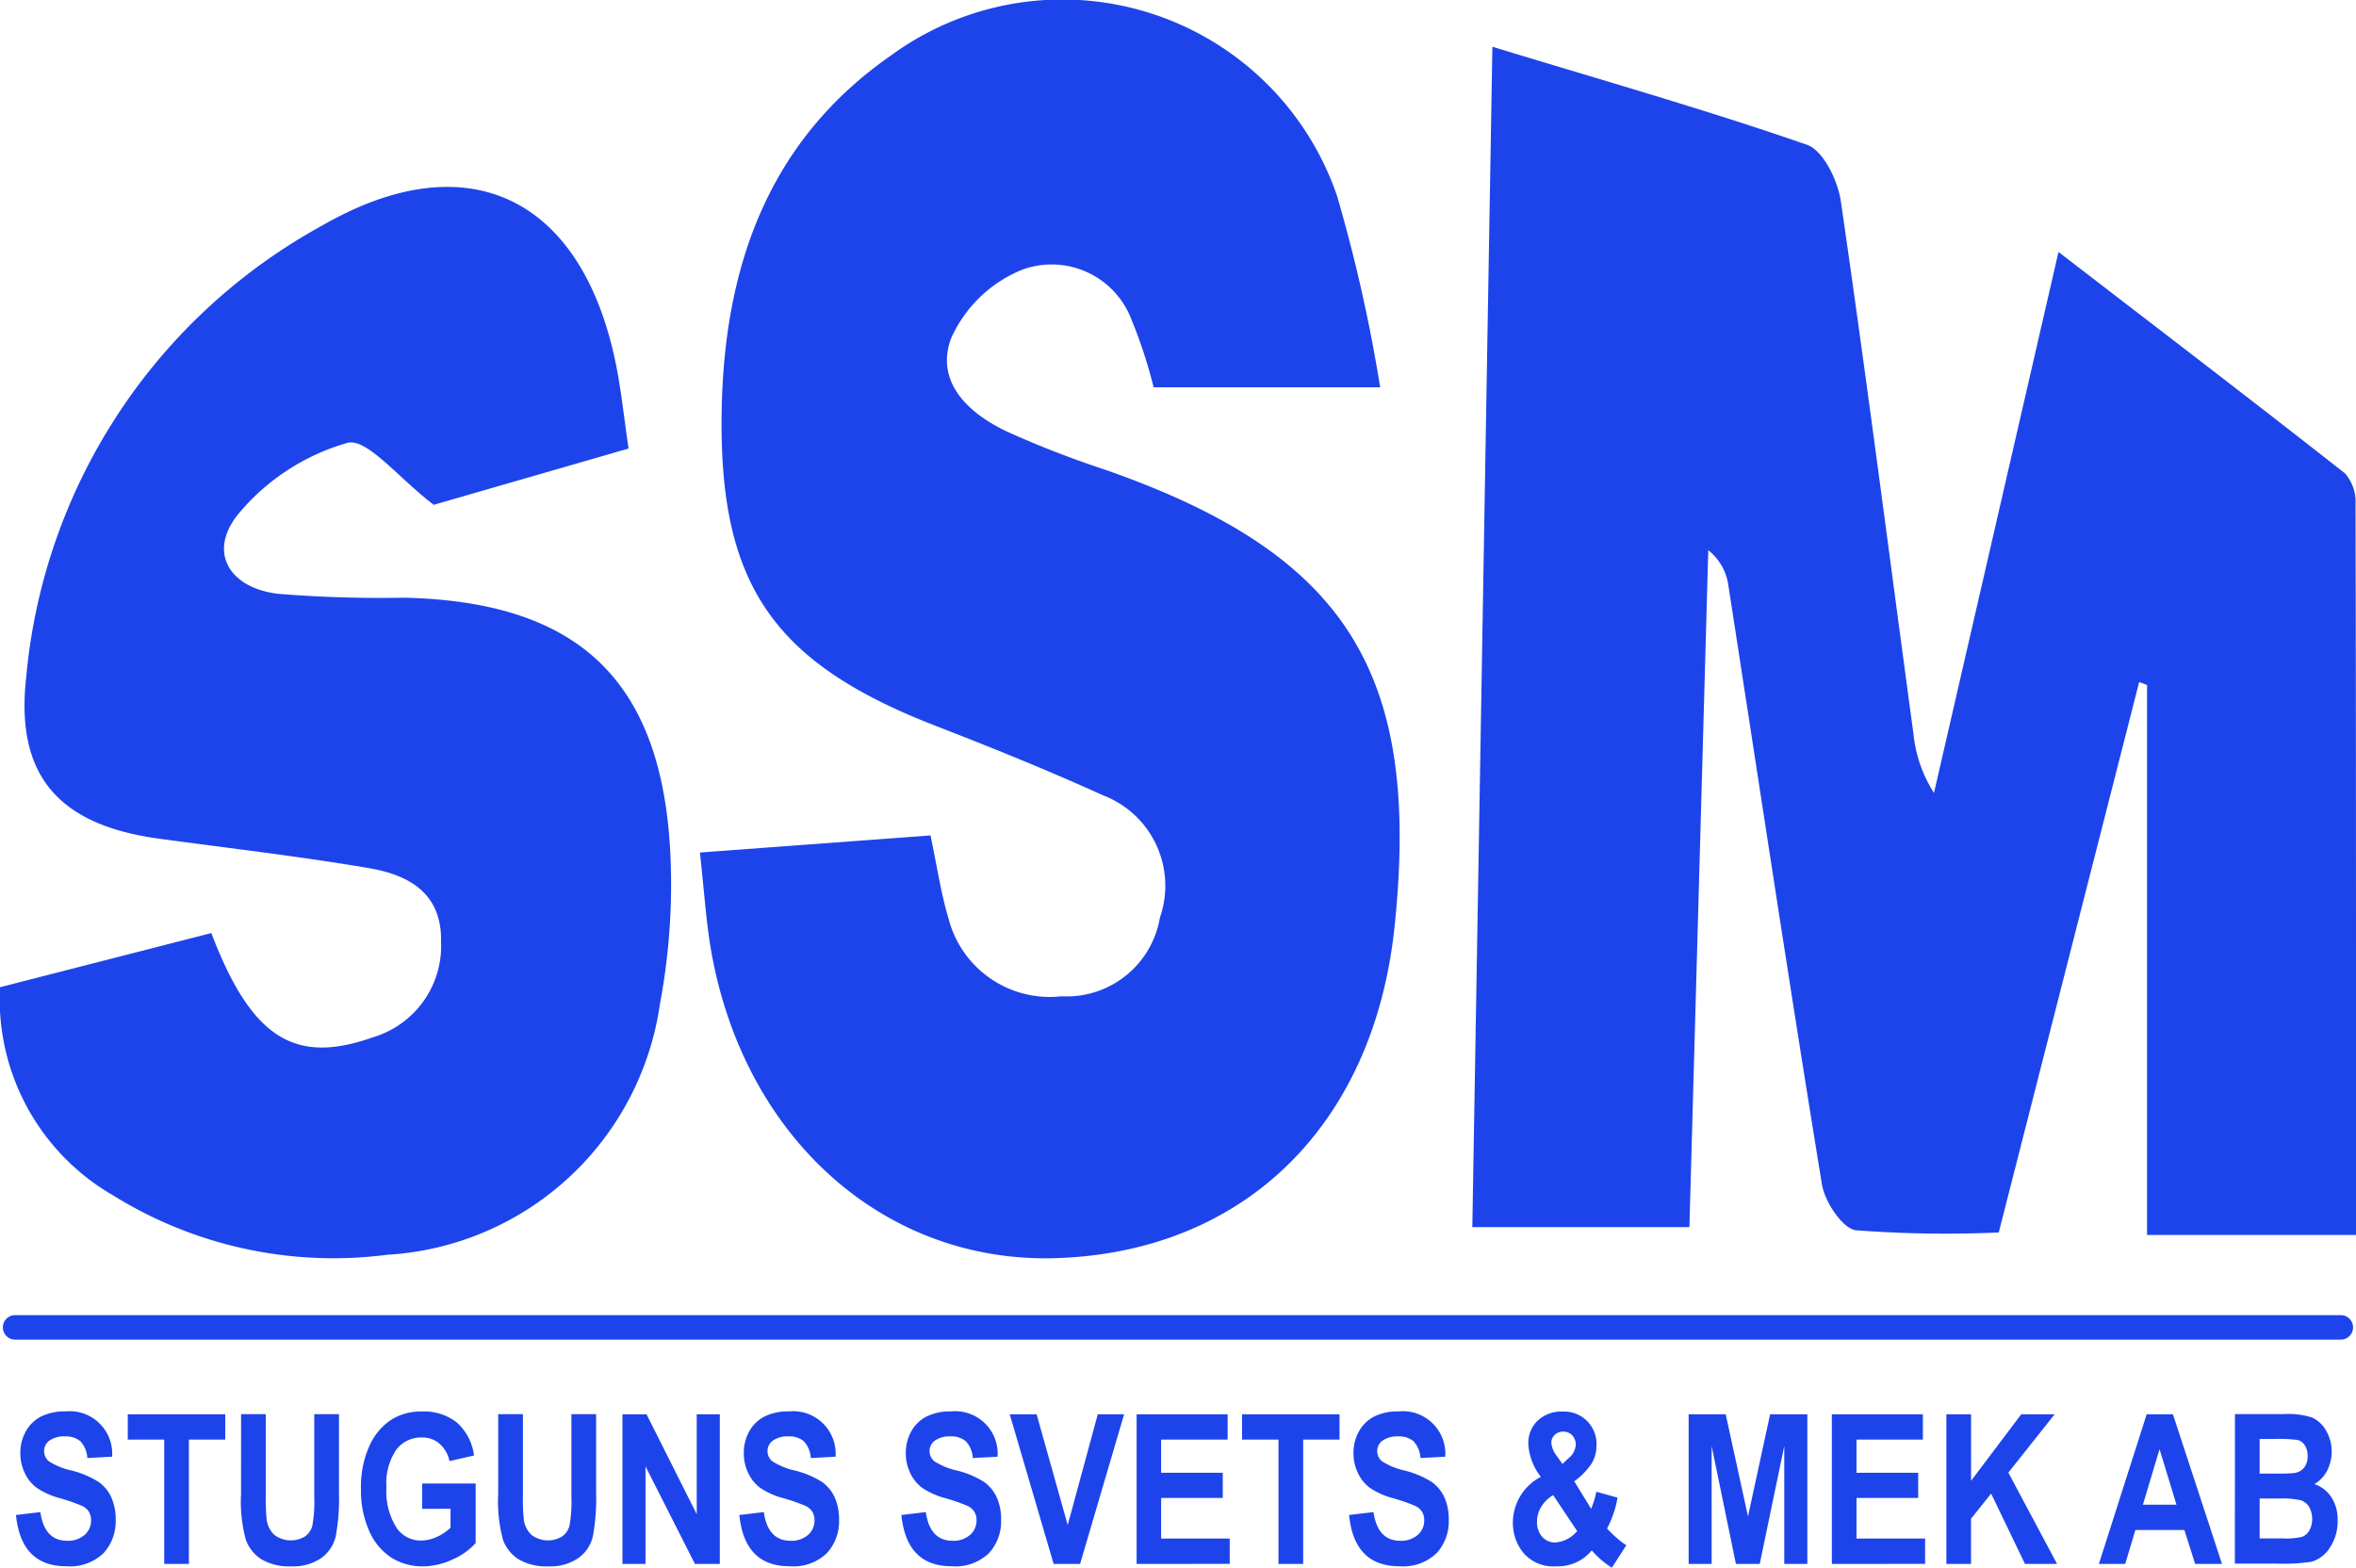 <svg id="Group_898" data-name="Group 898" xmlns="http://www.w3.org/2000/svg" xmlns:xlink="http://www.w3.org/1999/xlink" width="67.288" height="44.776" viewBox="0 0 67.288 44.776">
  <defs>
    <clipPath id="clip-path">
      <rect id="Rectangle_8111" data-name="Rectangle 8111" width="67.288" height="44.776" fill="none"/>
    </clipPath>
  </defs>
  <g id="Group_897" data-name="Group 897" clip-path="url(#clip-path)">
    <path id="Path_2662" data-name="Path 2662" d="M902.1,28.633c3.205.977,6.124,1.806,8.985,2.8.463.161.881,1.023.966,1.612.736,5.062,1.387,10.137,2.073,15.207a3.858,3.858,0,0,0,.587,1.693l3.556-15.451c2.914,2.242,5.563,4.266,8.184,6.325a1.241,1.241,0,0,1,.3.877c.016,6.912.013,13.824.013,20.876h-5.968V46.862l-.225-.083L916.561,62.5a33.914,33.914,0,0,1-4.081-.063c-.382-.047-.889-.817-.97-1.315-.93-5.693-1.786-11.4-2.671-17.1a1.554,1.554,0,0,0-.574-1.01c-.179,6.415-.358,12.83-.539,19.336h-6.2c.188-11.083.376-22.152.573-33.719" transform="translate(-859.476 -27.297)" fill="#1d44eb"/>
    <path id="Path_2663" data-name="Path 2663" d="M428.6,24.351l6.587-.488c.193.909.3,1.66.516,2.376a2.984,2.984,0,0,0,3.225,2.218,2.7,2.7,0,0,0,2.811-2.246,2.765,2.765,0,0,0-1.638-3.5c-1.584-.72-3.2-1.371-4.822-2-4.581-1.792-6.13-4.013-6.057-8.922.061-4.116,1.3-7.743,4.83-10.2A8.292,8.292,0,0,1,446.8,5.6a44.99,44.99,0,0,1,1.23,5.462h-6.47a14.006,14.006,0,0,0-.634-1.937,2.438,2.438,0,0,0-3.115-1.423,3.772,3.772,0,0,0-2.038,1.968c-.456,1.25.5,2.141,1.612,2.663a27.715,27.715,0,0,0,2.735,1.065c6.93,2.406,9.086,5.789,8.32,13.081-.594,5.65-4.276,9.267-9.627,9.456-4.87.173-8.892-3.349-9.872-8.675-.164-.891-.214-1.8-.34-2.913" transform="translate(-408.612 0)" fill="#1d44eb"/>
    <path id="Path_2664" data-name="Path 2664" d="M17.951,121.914l-5.564,1.607c-1.009-.766-1.9-1.912-2.463-1.77a6.3,6.3,0,0,0-3.108,2.021c-.883,1.069-.3,2.116,1.119,2.29a35.832,35.832,0,0,0,3.588.112c5.012.107,7.4,2.372,7.626,7.38a18.441,18.441,0,0,1-.3,4.218,8.36,8.36,0,0,1-7.792,7.17,11.917,11.917,0,0,1-7.833-1.7A6.469,6.469,0,0,1,0,137.3l6.036-1.547c1.143,3,2.38,3.774,4.617,2.976a2.721,2.721,0,0,0,1.944-2.723c.028-1.4-.928-1.915-2.064-2.108-1.984-.337-3.987-.568-5.982-.839-2.873-.39-4.128-1.8-3.8-4.641a16.4,16.4,0,0,1,8.451-12.874c4.2-2.417,7.452-.767,8.4,4.015.145.736.222,1.484.35,2.356" transform="translate(0 -109.102)" fill="#1d44eb"/>
    <path id="Path_2665" data-name="Path 2665" d="M68.622,806.083H2.2a.348.348,0,0,1,0-.7H68.622a.348.348,0,0,1,0,.7" transform="translate(-1.768 -767.819)" fill="#1d44eb"/>
    <path id="Path_2666" data-name="Path 2666" d="M9.8,867.312l.691-.082q.117.819.764.819a.72.72,0,0,0,.5-.168.54.54,0,0,0,.184-.415.456.456,0,0,0-.064-.248.473.473,0,0,0-.2-.168,5.456,5.456,0,0,0-.636-.22,2.153,2.153,0,0,1-.662-.3,1.126,1.126,0,0,1-.334-.421,1.29,1.29,0,0,1-.124-.561,1.251,1.251,0,0,1,.159-.629,1.039,1.039,0,0,1,.439-.422,1.51,1.51,0,0,1,.691-.143,1.214,1.214,0,0,1,1.332,1.294l-.708.038a.766.766,0,0,0-.2-.481.643.643,0,0,0-.44-.137.708.708,0,0,0-.44.119.361.361,0,0,0-.154.3.37.37,0,0,0,.14.294,1.988,1.988,0,0,0,.645.262,2.651,2.651,0,0,1,.771.325,1.107,1.107,0,0,1,.363.44,1.545,1.545,0,0,1,.125.654,1.344,1.344,0,0,1-.343.936,1.376,1.376,0,0,1-1.071.379q-1.289,0-1.434-1.466" transform="translate(-9.338 -824.04)" fill="#1d44eb"/>
    <path id="Path_2667" data-name="Path 2667" d="M79.274,870.2v-3.551H78.233v-.723h2.784v.723H79.979V870.2Z" transform="translate(-74.584 -825.53)" fill="#1d44eb"/>
    <path id="Path_2668" data-name="Path 2668" d="M147.607,865.922h.706v2.315a5.706,5.706,0,0,0,.026.7.712.712,0,0,0,.223.437.783.783,0,0,0,.866.045.547.547,0,0,0,.212-.3,3.725,3.725,0,0,0,.057-.832v-2.364h.706v2.245a5.938,5.938,0,0,1-.092,1.243,1.057,1.057,0,0,1-.414.621,1.4,1.4,0,0,1-.85.238,1.583,1.583,0,0,1-.856-.2,1.117,1.117,0,0,1-.446-.554,4.177,4.177,0,0,1-.139-1.316Z" transform="translate(-140.722 -825.53)" fill="#1d44eb"/>
    <path id="Path_2669" data-name="Path 2669" d="M222.672,867.137v-.723H224.2v1.7a1.869,1.869,0,0,1-.653.466,2.007,2.007,0,0,1-.848.2,1.654,1.654,0,0,1-.915-.255,1.728,1.728,0,0,1-.628-.764,2.864,2.864,0,0,1-.232-1.2,2.829,2.829,0,0,1,.235-1.207,1.765,1.765,0,0,1,.609-.749,1.588,1.588,0,0,1,.9-.248,1.5,1.5,0,0,1,1,.319,1.519,1.519,0,0,1,.485.937l-.7.16a.906.906,0,0,0-.289-.5.758.758,0,0,0-.5-.175.891.891,0,0,0-.732.351,1.7,1.7,0,0,0-.28,1.071,1.93,1.93,0,0,0,.3,1.175.831.831,0,0,0,.7.347,1.072,1.072,0,0,0,.43-.1,1.344,1.344,0,0,0,.4-.266v-.541Z" transform="translate(-210.615 -824.04)" fill="#1d44eb"/>
    <path id="Path_2670" data-name="Path 2670" d="M305.045,865.922h.706v2.315a5.711,5.711,0,0,0,.026.7.713.713,0,0,0,.223.437.783.783,0,0,0,.866.045.547.547,0,0,0,.212-.3,3.726,3.726,0,0,0,.057-.832v-2.364h.706v2.245a5.935,5.935,0,0,1-.092,1.243,1.057,1.057,0,0,1-.414.621,1.4,1.4,0,0,1-.85.238,1.583,1.583,0,0,1-.856-.2,1.117,1.117,0,0,1-.446-.554,4.179,4.179,0,0,1-.138-1.316Z" transform="translate(-290.816 -825.53)" fill="#1d44eb"/>
    <path id="Path_2671" data-name="Path 2671" d="M381.107,870.2v-4.274h.688l1.434,2.854v-2.854h.659V870.2h-.711l-1.411-2.787V870.2Z" transform="translate(-363.33 -825.53)" fill="#1d44eb"/>
    <path id="Path_2672" data-name="Path 2672" d="M452.857,867.312l.691-.082q.117.819.764.819a.72.72,0,0,0,.5-.168.539.539,0,0,0,.184-.415.456.456,0,0,0-.064-.248.473.473,0,0,0-.2-.168,5.456,5.456,0,0,0-.636-.22,2.153,2.153,0,0,1-.662-.3,1.126,1.126,0,0,1-.334-.421,1.289,1.289,0,0,1-.124-.561,1.251,1.251,0,0,1,.159-.629,1.039,1.039,0,0,1,.439-.422,1.51,1.51,0,0,1,.691-.143,1.214,1.214,0,0,1,1.332,1.294l-.708.038a.766.766,0,0,0-.2-.481.642.642,0,0,0-.44-.137.708.708,0,0,0-.44.119.361.361,0,0,0-.155.3.37.37,0,0,0,.14.294,1.987,1.987,0,0,0,.644.262,2.651,2.651,0,0,1,.771.325,1.107,1.107,0,0,1,.363.44,1.546,1.546,0,0,1,.125.654,1.344,1.344,0,0,1-.343.936,1.376,1.376,0,0,1-1.071.379q-1.289,0-1.434-1.466" transform="translate(-431.733 -824.04)" fill="#1d44eb"/>
    <path id="Path_2673" data-name="Path 2673" d="M552.045,867.312l.691-.082q.117.819.764.819a.72.72,0,0,0,.5-.168.54.54,0,0,0,.184-.415.457.457,0,0,0-.064-.248.473.473,0,0,0-.2-.168,5.46,5.46,0,0,0-.636-.22,2.153,2.153,0,0,1-.662-.3,1.126,1.126,0,0,1-.334-.421,1.289,1.289,0,0,1-.124-.561,1.251,1.251,0,0,1,.159-.629,1.04,1.04,0,0,1,.439-.422,1.51,1.51,0,0,1,.691-.143,1.214,1.214,0,0,1,1.332,1.294l-.708.038a.766.766,0,0,0-.2-.481.642.642,0,0,0-.44-.137.708.708,0,0,0-.44.119.361.361,0,0,0-.154.3.37.37,0,0,0,.14.294,1.988,1.988,0,0,0,.644.262,2.65,2.65,0,0,1,.771.325,1.106,1.106,0,0,1,.363.44,1.545,1.545,0,0,1,.125.654,1.344,1.344,0,0,1-.343.936,1.376,1.376,0,0,1-1.071.379q-1.289,0-1.434-1.466" transform="translate(-526.294 -824.04)" fill="#1d44eb"/>
    <path id="Path_2674" data-name="Path 2674" d="M619.486,870.2l-1.254-4.274H619l.888,3.163.859-3.163h.752l-1.257,4.274Z" transform="translate(-589.394 -825.53)" fill="#1d44eb"/>
    <path id="Path_2675" data-name="Path 2675" d="M695.92,870.2v-4.274h2.6v.723h-1.9v.947h1.761v.72h-1.761v1.16h1.959v.723Z" transform="translate(-663.458 -825.53)" fill="#1d44eb"/>
    <path id="Path_2676" data-name="Path 2676" d="M761.524,870.2v-3.551h-1.041v-.723h2.784v.723h-1.038V870.2Z" transform="translate(-725.01 -825.53)" fill="#1d44eb"/>
    <path id="Path_2677" data-name="Path 2677" d="M826.169,867.312l.691-.082q.117.819.764.819a.72.72,0,0,0,.5-.168.539.539,0,0,0,.184-.415.456.456,0,0,0-.064-.248.473.473,0,0,0-.2-.168,5.46,5.46,0,0,0-.636-.22,2.153,2.153,0,0,1-.662-.3,1.126,1.126,0,0,1-.334-.421,1.289,1.289,0,0,1-.124-.561,1.251,1.251,0,0,1,.159-.629,1.039,1.039,0,0,1,.439-.422,1.51,1.51,0,0,1,.691-.143,1.215,1.215,0,0,1,1.332,1.294l-.708.038a.766.766,0,0,0-.2-.481.642.642,0,0,0-.44-.137.708.708,0,0,0-.44.119.361.361,0,0,0-.155.3.37.37,0,0,0,.14.294,1.987,1.987,0,0,0,.644.262,2.651,2.651,0,0,1,.771.325,1.107,1.107,0,0,1,.363.44,1.544,1.544,0,0,1,.125.654,1.344,1.344,0,0,1-.342.936,1.376,1.376,0,0,1-1.071.379q-1.289,0-1.434-1.466" transform="translate(-787.632 -824.04)" fill="#1d44eb"/>
    <path id="Path_2678" data-name="Path 2678" d="M929.411,868.184l-.408.633a2.394,2.394,0,0,1-.574-.493,1.253,1.253,0,0,1-1.017.455,1.123,1.123,0,0,1-.937-.385,1.353,1.353,0,0,1-.3-.862,1.472,1.472,0,0,1,.8-1.308,1.681,1.681,0,0,1-.359-.938.886.886,0,0,1,.268-.669.983.983,0,0,1,.711-.258.924.924,0,0,1,.968.969.992.992,0,0,1-.135.508,1.964,1.964,0,0,1-.5.514l.482.785a2.533,2.533,0,0,0,.149-.486l.606.169a2.978,2.978,0,0,1-.3.881,3.022,3.022,0,0,0,.29.28,2.123,2.123,0,0,0,.264.2m-2.094-1.435a1,1,0,0,0-.342.339.809.809,0,0,0-.118.418.621.621,0,0,0,.147.435.488.488,0,0,0,.378.162.9.9,0,0,0,.621-.326Zm.266-.889.18-.169a.53.53,0,0,0,.2-.373.382.382,0,0,0-.1-.275.341.341,0,0,0-.256-.106.336.336,0,0,0-.246.093.307.307,0,0,0-.095.227.683.683,0,0,0,.152.37Z" transform="translate(-882.967 -824.04)" fill="#1d44eb"/>
    <path id="Path_2679" data-name="Path 2679" d="M1033.919,870.2v-4.274h1.058l.637,2.918.632-2.918h1.063V870.2h-.659v-3.367l-.7,3.367h-.681l-.693-3.367V870.2Z" transform="translate(-985.691 -825.53)" fill="#1d44eb"/>
    <path id="Path_2680" data-name="Path 2680" d="M1121.606,870.2v-4.274h2.6v.723h-1.895v.947h1.761v.72h-1.761v1.16h1.959v.723Z" transform="translate(-1069.288 -825.53)" fill="#1d44eb"/>
    <path id="Path_2681" data-name="Path 2681" d="M1191.731,870.2v-4.274h.705v1.9l1.433-1.9h.954l-1.322,1.666,1.391,2.608h-.916l-.967-2.008-.574.717V870.2Z" transform="translate(-1136.142 -825.53)" fill="#1d44eb"/>
    <path id="Path_2682" data-name="Path 2682" d="M1288.563,870.2h-.767l-.307-.968h-1.4l-.29.968h-.752l1.365-4.274h.749Zm-1.3-1.691-.484-1.586-.475,1.586Z" transform="translate(-1225.102 -825.53)" fill="#1d44eb"/>
    <path id="Path_2683" data-name="Path 2683" d="M1368.419,865.921h1.4a2.175,2.175,0,0,1,.808.1.894.894,0,0,1,.394.37,1.2,1.2,0,0,1,.023,1.159.9.9,0,0,1-.357.369.945.945,0,0,1,.488.379,1.164,1.164,0,0,1,.176.653,1.346,1.346,0,0,1-.224.789.921.921,0,0,1-.531.4,5.485,5.485,0,0,1-.988.052h-1.192Zm.705.711v.988h.467a5.148,5.148,0,0,0,.519-.015.442.442,0,0,0,.283-.153.514.514,0,0,0,.1-.337.523.523,0,0,0-.083-.308.347.347,0,0,0-.2-.147,4.3,4.3,0,0,0-.678-.029Zm0,1.7v1.14h.657a2.06,2.06,0,0,0,.555-.045.413.413,0,0,0,.206-.177.715.715,0,0,0-.006-.681.456.456,0,0,0-.237-.186,2.251,2.251,0,0,0-.6-.051Z" transform="translate(-1304.588 -825.53)" fill="#1d44eb"/>
  </g>
</svg>
